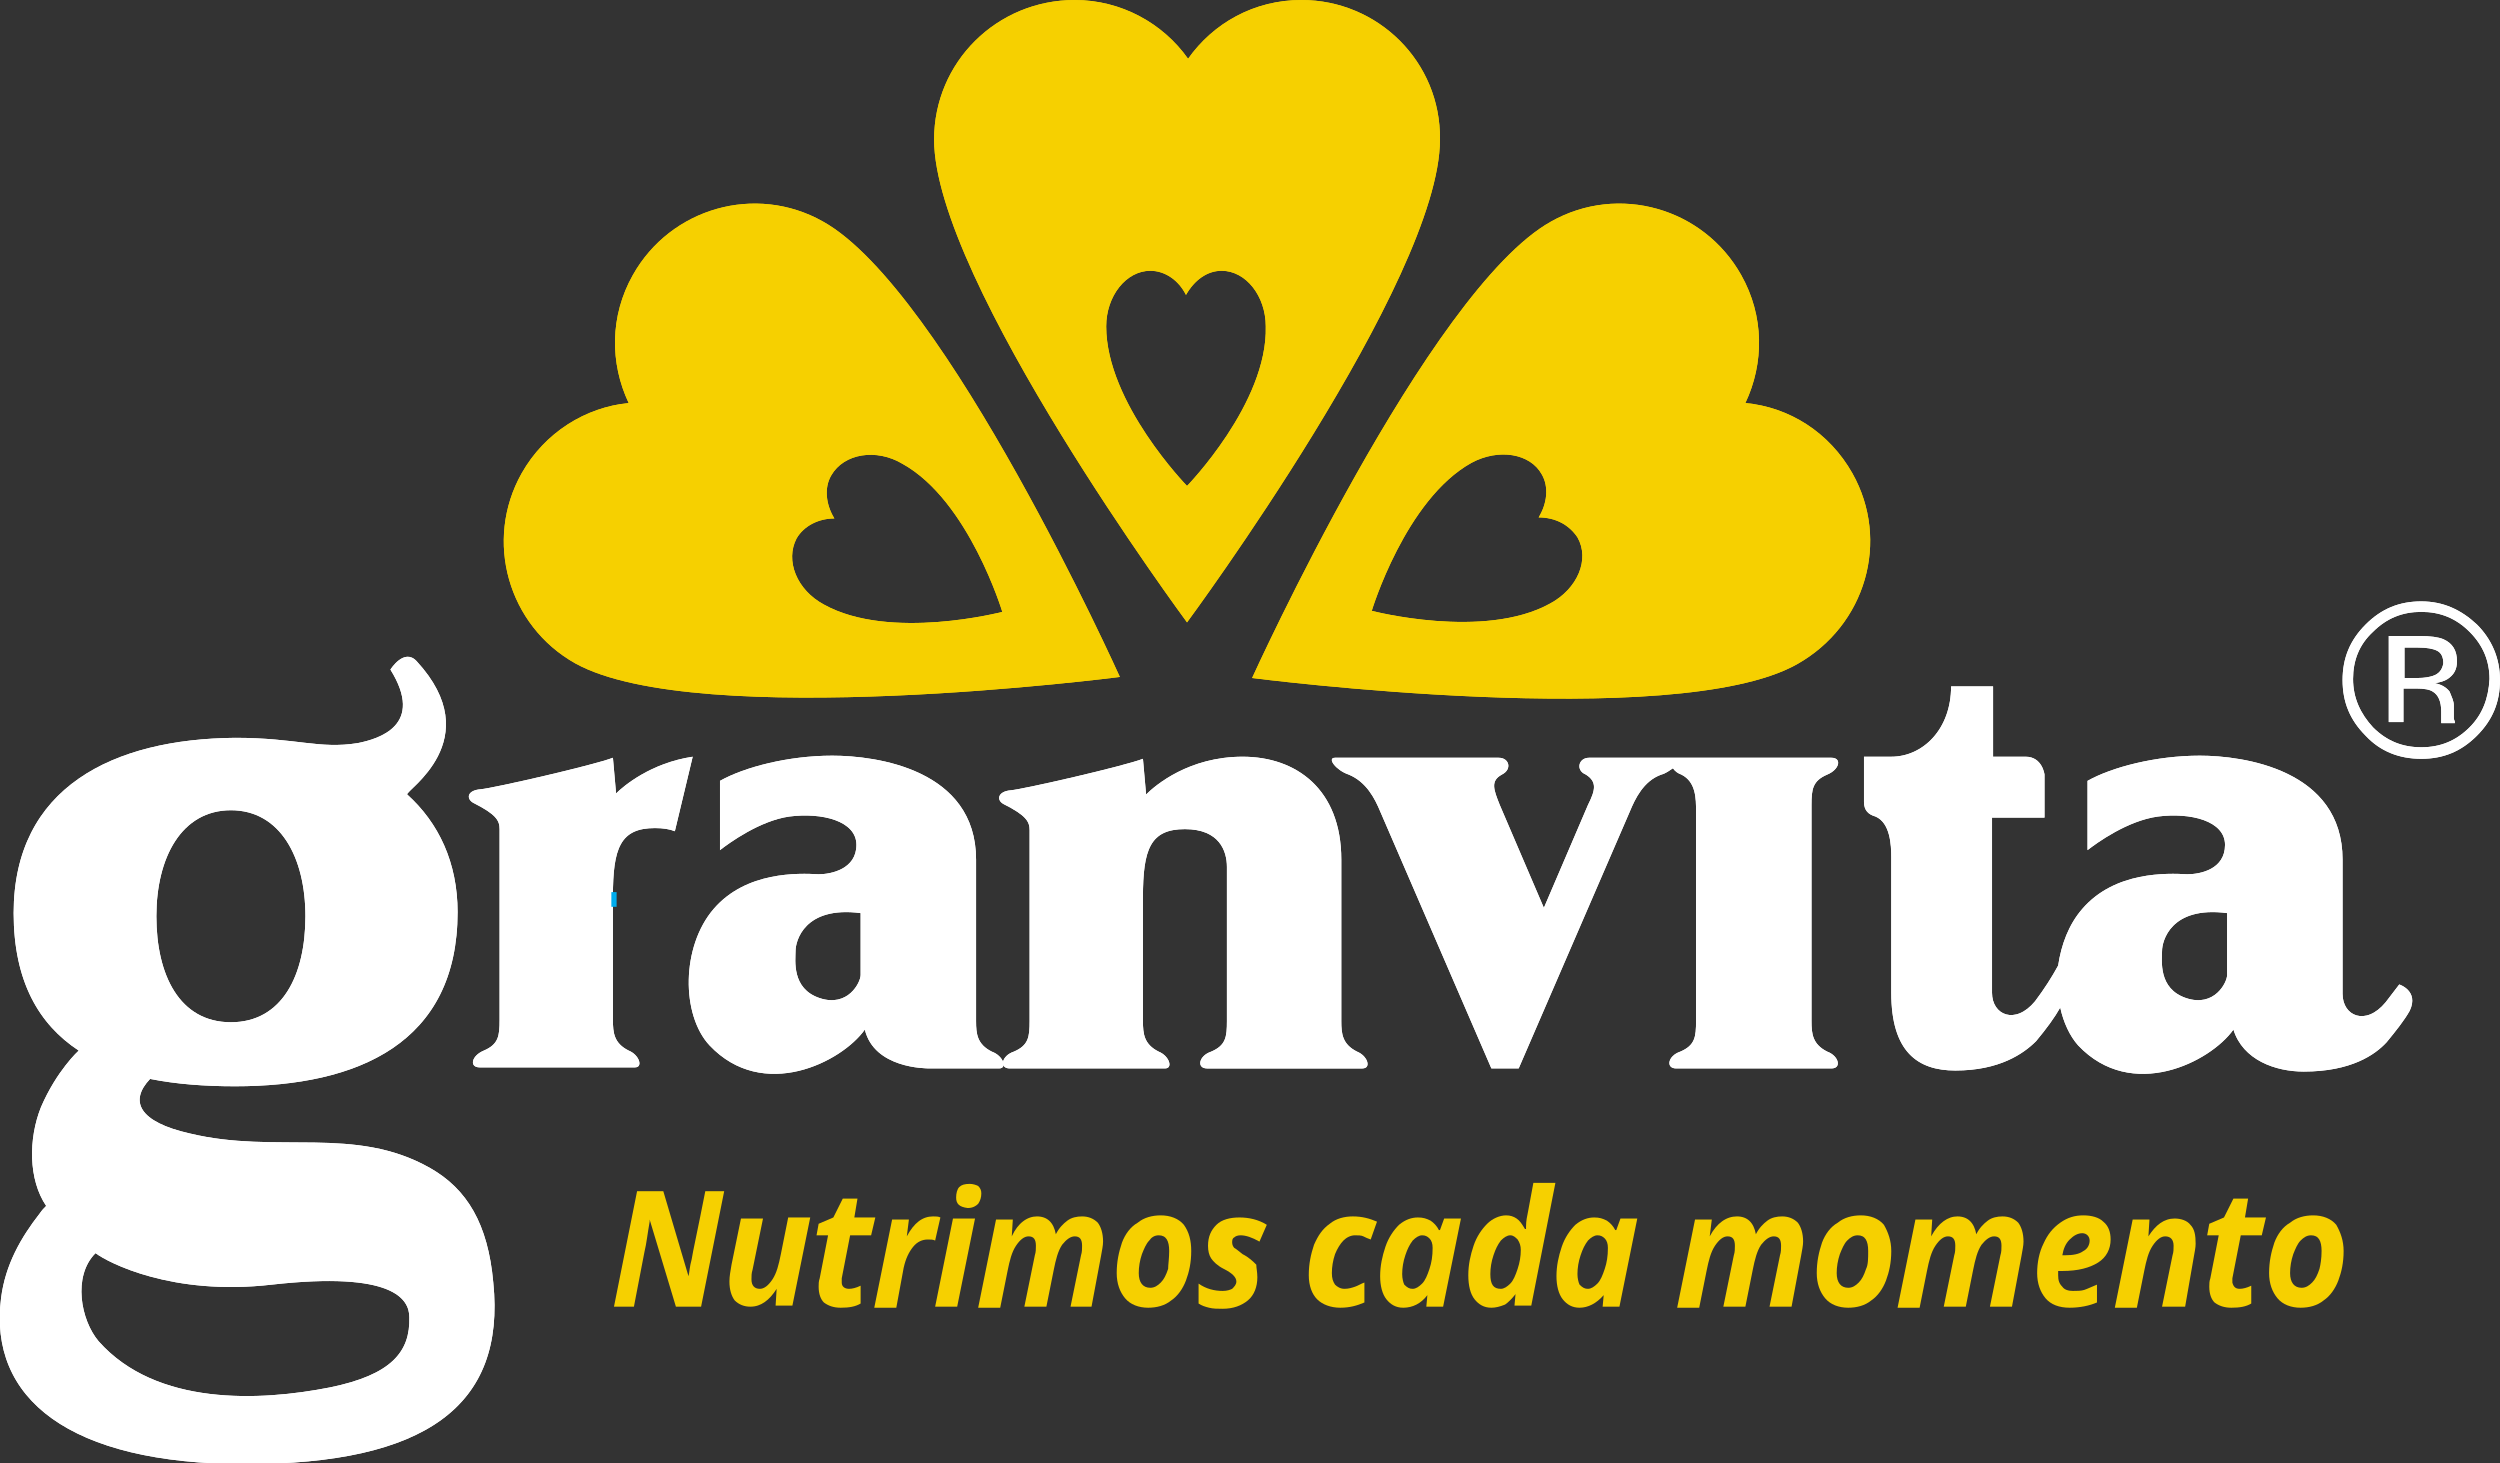 <?xml version="1.0" encoding="utf-8"?>
<!-- Generator: Adobe Illustrator 21.0.0, SVG Export Plug-In . SVG Version: 6.00 Build 0)  -->
<svg version="1.1" xmlns="http://www.w3.org/2000/svg" xmlns:xlink="http://www.w3.org/1999/xlink" x="0px" y="0px"
	 viewBox="0 0 238.2 139.4" style="enable-background:new 0 0 238.2 139.4;" xml:space="preserve">
<rect x="0" y="0" width="238.2" height="139.4" fill="#333333" stroke="none"/>
<style type="text/css">
	.st0{fill-rule:evenodd;clip-rule:evenodd;fill:#F9F2E8;}
	.st1{fill:#E9DCD3;}
	.st2{fill:#C22821;}
	.st3{fill:#FFFFFF;}
	.st4{fill:#F6D000;}
	.st5{fill:none;stroke:#00ADEE;stroke-width:0.5;stroke-miterlimit:10;}
	.st6{fill:#E2231A;}
	.st7{fill:#FF0000;}
	.st8{opacity:0.12;fill-rule:evenodd;clip-rule:evenodd;fill:#FF0000;}
	.st9{fill:#EC1C24;}
	.st10{clip-path:url(#SVGID_2_);fill:#FFFFFF;}
	.st11{opacity:0.12;fill-rule:evenodd;clip-rule:evenodd;fill:#FFFFFF;}
	.st12{clip-path:url(#SVGID_4_);fill:#F6D000;}
	.st13{fill:#00ADEE;stroke:#FFFFFF;stroke-width:5.104;stroke-miterlimit:10;}
	.st14{fill:#BA9477;}
	.st15{fill-rule:evenodd;clip-rule:evenodd;fill:#808080;}
	.st16{fill:#B39A89;}
	.st17{fill:#B18D71;}
	.st18{fill:#5D5D5D;}
	.st19{fill:#FFFFFF;stroke:#000000;stroke-miterlimit:10;}
	.st20{fill:none;stroke:#5D5D5D;stroke-miterlimit:10;}
	.st21{fill-rule:evenodd;clip-rule:evenodd;fill:#5D5D5D;}
	.st22{clip-path:url(#SVGID_20_);fill:#FFFFFF;}
	.st23{fill:#F9F2E8;}
	.st24{display:none;}
	.st25{display:none;opacity:0.1;}
	.st26{display:inline;}
</style>
<g id="Contenido">
	<g>
		<path class="st3" d="M235.3,69.3c-1.3,1.3-2.8,1.9-4.6,1.9c-1.8,0-3.3-0.6-4.6-1.9c-1.2-1.3-1.9-2.8-1.9-4.6
			c0-1.8,0.6-3.3,1.9-4.5c1.3-1.3,2.8-1.9,4.6-1.9c1.8,0,3.3,0.6,4.6,1.9c1.3,1.3,1.9,2.8,1.9,4.5C237.1,66.6,236.5,68.1,235.3,69.3
			 M236,59.5c-1.5-1.4-3.2-2.2-5.3-2.2c-2.1,0-3.8,0.7-5.3,2.2c-1.5,1.5-2.2,3.2-2.2,5.3c0,2.1,0.7,3.8,2.2,5.3
			c1.4,1.5,3.2,2.2,5.3,2.2c2.1,0,3.8-0.7,5.3-2.2c1.5-1.5,2.2-3.2,2.2-5.3C238.2,62.7,237.4,60.9,236,59.5"/>
		<path class="st3" d="M231.8,64.4c-0.3,0.1-0.8,0.2-1.4,0.2h-1.3v-2.9h1.3c0.8,0,1.4,0.1,1.8,0.3c0.4,0.2,0.6,0.6,0.6,1.2
			C232.7,63.8,232.4,64.2,231.8,64.4 M234.1,63c0-1-0.4-1.7-1.3-2.1c-0.5-0.2-1.2-0.3-2.3-0.3h-2.9v8.2h1.4v-3.2h1.2
			c0.8,0,1.3,0.1,1.6,0.3c0.5,0.3,0.8,0.9,0.8,1.9v0.6l0,0.3c0,0,0,0.1,0,0.1c0,0,0,0.1,0,0.1h1.3l0-0.1c0-0.1-0.1-0.2-0.1-0.4
			c0-0.2,0-0.4,0-0.6v-0.6c0-0.4-0.2-0.8-0.4-1.3c-0.3-0.4-0.8-0.7-1.4-0.8c0.5-0.1,0.9-0.2,1.2-0.4C233.8,64.3,234.1,63.8,234.1,63
			"/>
		<g>
			<path class="st4" d="M113.1,46.3c0,0-7.7-7.9-7.7-15.2c0-2.9,1.9-5.3,4.2-5.3c1.4,0,2.7,0.9,3.4,2.3c0.8-1.4,2-2.3,3.4-2.3
				c2.3,0,4.2,2.4,4.2,5.3C120.8,38.4,113.1,46.3,113.1,46.3 M124,0c-4.5,0-8.4,2.2-10.8,5.6c-2.4-3.4-6.4-5.6-10.8-5.6
				C95,0,89,5.9,89,13.3c0,13.4,24.1,46,24.1,46s24.1-32.6,24.1-46C137.3,5.9,131.3,0,124,0"/>
			<path class="st4" d="M86,44.2c6.3,3.5,9.5,14.1,9.5,14.1s-10.7,2.8-17-0.7c-2.6-1.4-3.7-4.2-2.6-6.3c0.7-1.2,2.1-1.9,3.6-1.9
				c-0.8-1.3-1-2.9-0.3-4.1C80.4,43.2,83.5,42.7,86,44.2 M78.4,21.1c-6.4-3.6-14.5-1.3-18.1,5.1c-2.2,3.9-2.2,8.4-0.4,12.2
				c-4.1,0.4-8,2.8-10.2,6.7c-3.6,6.4-1.3,14.5,5.1,18.1c11.7,6.5,51.9,1.3,51.9,1.3S90.1,27.6,78.4,21.1"/>
			<path class="st4" d="M147.7,57.5c-6.3,3.5-17,0.7-17,0.7s3.2-10.6,9.5-14.1c2.6-1.4,5.6-0.9,6.7,1.1c0.7,1.2,0.5,2.8-0.3,4.1
				c1.6,0,2.9,0.7,3.7,1.9C151.5,53.3,150.3,56.1,147.7,57.5 M176.5,45.1c-2.2-3.9-6-6.3-10.2-6.7c1.8-3.8,1.8-8.3-0.4-12.2
				c-3.6-6.4-11.7-8.7-18.1-5.1c-11.7,6.5-28.5,43.5-28.5,43.5s40.3,5.2,51.9-1.3C177.8,59.6,180.1,51.5,176.5,45.1"/>
			<path class="st4" d="M113.1,46.3c0,0-7.7-7.9-7.7-15.2c0-2.9,1.9-5.3,4.2-5.3c1.4,0,2.7,0.9,3.4,2.3c0.8-1.4,2-2.3,3.4-2.3
				c2.3,0,4.2,2.4,4.2,5.3C120.8,38.4,113.1,46.3,113.1,46.3 M124,0c-4.5,0-8.4,2.2-10.8,5.6c-2.4-3.4-6.4-5.6-10.8-5.6
				C95,0,89,5.9,89,13.3c0,13.4,24.1,46,24.1,46s24.1-32.6,24.1-46C137.3,5.9,131.3,0,124,0"/>
			<path class="st4" d="M86,44.2c6.3,3.5,9.5,14.1,9.5,14.1s-10.7,2.8-17-0.7c-2.6-1.4-3.7-4.2-2.6-6.3c0.7-1.2,2.1-1.9,3.6-1.9
				c-0.8-1.3-1-2.9-0.3-4.1C80.4,43.2,83.5,42.7,86,44.2 M78.4,21.1c-6.4-3.6-14.5-1.3-18.1,5.1c-2.2,3.9-2.2,8.4-0.4,12.2
				c-4.1,0.4-8,2.8-10.2,6.7c-3.6,6.4-1.3,14.5,5.1,18.1c11.7,6.5,51.9,1.3,51.9,1.3S90.1,27.6,78.4,21.1"/>
			<path class="st4" d="M147.7,57.5c-6.3,3.5-17,0.7-17,0.7s3.2-10.6,9.5-14.1c2.6-1.4,5.6-0.9,6.7,1.1c0.7,1.2,0.5,2.8-0.3,4.1
				c1.6,0,2.9,0.7,3.7,1.9C151.5,53.3,150.3,56.1,147.7,57.5 M176.5,45.1c-2.2-3.9-6-6.3-10.2-6.7c1.8-3.8,1.8-8.3-0.4-12.2
				c-3.6-6.4-11.7-8.7-18.1-5.1c-11.7,6.5-28.5,43.5-28.5,43.5s40.3,5.2,51.9-1.3C177.8,59.6,180.1,51.5,176.5,45.1"/>
		</g>
		<g>
			<path class="st4" d="M66.8,124.5h-2.4l-2.5-8.3h0l0,0.2c-0.2,1.1-0.3,2.1-0.5,2.9l-1,5.2h-1.9l2.2-11h2.5l2.4,8.1h0
				c0.1-0.4,0.1-0.9,0.3-1.6c0.1-0.7,0.6-2.9,1.3-6.5H69L66.8,124.5z"/>
			<path class="st4" d="M70.6,116.1h2.1l-1,4.9c-0.1,0.3-0.1,0.6-0.1,0.9c0,0.6,0.3,0.9,0.8,0.9c0.4,0,0.8-0.3,1.2-0.9
				c0.4-0.6,0.6-1.4,0.8-2.4l0.7-3.5h2.1l-1.7,8.4h-1.6l0.1-1.6h0c-0.7,1.1-1.5,1.7-2.5,1.7c-0.6,0-1.1-0.2-1.5-0.6
				c-0.3-0.4-0.5-1-0.5-1.8c0-0.5,0.1-1,0.2-1.6L70.6,116.1z"/>
			<path class="st4" d="M80.9,122.8c0.3,0,0.7-0.1,1.1-0.3v1.7c-0.5,0.3-1.1,0.4-1.9,0.4c-0.7,0-1.2-0.2-1.6-0.5
				c-0.3-0.3-0.5-0.8-0.5-1.5c0-0.3,0-0.5,0.1-0.8l0.8-4.1h-1.1l0.2-1.1l1.4-0.6l0.9-1.8h1.4l-0.3,1.8h2l-0.4,1.7h-2l-0.8,4.1
				c0,0.2,0,0.3,0,0.4C80.2,122.6,80.5,122.8,80.9,122.8"/>
			<path class="st4" d="M88.9,115.9c0.3,0,0.5,0,0.7,0.1l-0.5,2.2c-0.2-0.1-0.4-0.1-0.7-0.1c-0.5,0-1,0.2-1.4,0.7
				c-0.4,0.5-0.7,1.1-0.9,2l-0.7,3.8h-2.1l1.7-8.4h1.6l-0.2,1.6h0C87.1,116.5,87.9,115.9,88.9,115.9"/>
			<path class="st4" d="M91.1,114.1c0-0.4,0.1-0.8,0.3-1c0.2-0.2,0.5-0.3,1-0.3c0.3,0,0.6,0.1,0.8,0.2c0.2,0.2,0.3,0.4,0.3,0.7
				c0,0.4-0.1,0.7-0.3,1c-0.2,0.2-0.5,0.4-1,0.4C91.4,115,91.1,114.7,91.1,114.1 M91.2,124.5h-2.1l1.7-8.4h2.1L91.2,124.5z"/>
			<path class="st4" d="M98.8,115.9c1,0,1.6,0.6,1.8,1.7h0c0.3-0.6,0.7-1,1.1-1.3c0.4-0.3,0.9-0.4,1.4-0.4c0.6,0,1.1,0.2,1.5,0.6
				c0.3,0.4,0.5,1,0.5,1.8c0,0.4-0.1,0.8-0.2,1.4l-0.9,4.8H102l1-4.9c0.1-0.3,0.1-0.6,0.1-0.9c0-0.6-0.2-0.9-0.7-0.9
				c-0.4,0-0.8,0.3-1.2,0.8c-0.4,0.6-0.6,1.4-0.8,2.4l-0.7,3.5h-2.1l1-4.9c0.1-0.3,0.1-0.6,0.1-0.9c0-0.6-0.2-0.9-0.7-0.9
				c-0.4,0-0.8,0.3-1.2,0.9c-0.4,0.6-0.6,1.4-0.8,2.4l-0.7,3.5h-2.1l1.7-8.4h1.6l-0.1,1.6h0C97,116.5,97.9,115.9,98.8,115.9"/>
			<path class="st4" d="M111.4,119.2c0-1-0.3-1.5-1-1.5c-0.4,0-0.7,0.2-0.9,0.5c-0.3,0.3-0.5,0.8-0.7,1.3c-0.2,0.6-0.3,1.2-0.3,1.8
				c0,0.9,0.4,1.4,1.1,1.4c0.4,0,0.7-0.2,1-0.5c0.3-0.3,0.5-0.7,0.7-1.3C111.3,120.5,111.4,119.9,111.4,119.2 M113.5,119.2
				c0,1.1-0.2,2-0.5,2.8c-0.3,0.8-0.8,1.5-1.4,1.9c-0.6,0.5-1.4,0.7-2.2,0.7c-0.9,0-1.7-0.3-2.2-0.9c-0.5-0.6-0.8-1.4-0.8-2.4
				c0-1.1,0.2-2,0.5-2.9c0.3-0.8,0.8-1.5,1.5-1.9c0.6-0.5,1.4-0.7,2.2-0.7c0.9,0,1.7,0.3,2.2,0.9
				C113.3,117.4,113.5,118.2,113.5,119.2"/>
			<path class="st4" d="M119.8,121.7c0,0.9-0.3,1.7-0.9,2.2c-0.6,0.5-1.4,0.8-2.4,0.8c-0.5,0-0.9,0-1.3-0.1c-0.4-0.1-0.7-0.2-1-0.4
				v-1.9c0.7,0.5,1.5,0.7,2.3,0.7c0.4,0,0.7-0.1,0.9-0.2c0.2-0.2,0.4-0.4,0.4-0.7c0-0.2-0.1-0.4-0.3-0.6c-0.2-0.2-0.5-0.4-0.9-0.6
				c-0.6-0.3-1-0.7-1.2-1c-0.2-0.3-0.3-0.7-0.3-1.2c0-0.9,0.3-1.5,0.8-2c0.5-0.5,1.3-0.7,2.2-0.7c0.9,0,1.8,0.2,2.6,0.7l-0.7,1.6
				c-0.7-0.4-1.3-0.6-1.8-0.6c-0.3,0-0.5,0.1-0.6,0.2c-0.2,0.1-0.2,0.3-0.2,0.5c0,0.2,0.1,0.4,0.2,0.5c0.2,0.1,0.4,0.3,0.8,0.6
				c0.6,0.3,1,0.7,1.3,1C119.7,120.8,119.8,121.2,119.8,121.7"/>
			<path class="st4" d="M127.7,124.6c-0.9,0-1.7-0.3-2.2-0.8c-0.5-0.5-0.8-1.3-0.8-2.3c0-1.1,0.2-2,0.5-2.9c0.4-0.9,0.8-1.5,1.5-2
				c0.6-0.5,1.4-0.7,2.2-0.7c0.9,0,1.6,0.2,2.3,0.5l-0.6,1.7c-0.3-0.1-0.5-0.2-0.7-0.3c-0.2-0.1-0.5-0.1-0.8-0.1
				c-0.4,0-0.8,0.2-1.1,0.5c-0.3,0.3-0.6,0.8-0.8,1.3c-0.2,0.6-0.3,1.2-0.3,1.8c0,0.5,0.1,0.8,0.3,1.1c0.2,0.2,0.5,0.4,0.9,0.4
				c0.4,0,0.7-0.1,1-0.2c0.3-0.1,0.6-0.3,0.9-0.4v1.9C129.3,124.4,128.6,124.6,127.7,124.6"/>
			<path class="st4" d="M134.6,122.8c0.3,0,0.6-0.2,0.9-0.5c0.3-0.3,0.5-0.8,0.7-1.4c0.2-0.6,0.3-1.2,0.3-2c0-0.4-0.1-0.7-0.3-0.9
				c-0.2-0.2-0.4-0.3-0.7-0.3c-0.3,0-0.6,0.2-0.9,0.5c-0.3,0.4-0.5,0.8-0.7,1.4c-0.2,0.6-0.3,1.2-0.3,1.8c0,0.4,0.1,0.8,0.2,1
				C134.1,122.7,134.3,122.8,134.6,122.8 M133.7,124.6c-0.7,0-1.2-0.3-1.6-0.8c-0.4-0.5-0.6-1.3-0.6-2.2c0-1,0.2-1.9,0.5-2.8
				c0.3-0.9,0.8-1.6,1.3-2.1c0.6-0.5,1.2-0.7,1.8-0.7c0.5,0,0.8,0.1,1.2,0.3c0.3,0.2,0.6,0.5,0.8,0.9h0.1l0.4-1.1h1.6l-1.7,8.4h-1.6
				l0.1-1.1h0C135.4,124.2,134.6,124.6,133.7,124.6"/>
			<path class="st4" d="M143,122.8c0.3,0,0.6-0.2,0.9-0.5c0.3-0.3,0.5-0.8,0.7-1.4c0.2-0.6,0.3-1.2,0.3-1.8c0-0.4-0.1-0.7-0.3-1
				c-0.2-0.2-0.4-0.4-0.7-0.4c-0.3,0-0.6,0.2-0.9,0.5c-0.3,0.4-0.5,0.8-0.7,1.4c-0.2,0.6-0.3,1.2-0.3,1.8
				C142,122.4,142.3,122.8,143,122.8 M142.1,124.6c-0.7,0-1.2-0.3-1.6-0.8c-0.4-0.5-0.6-1.3-0.6-2.3c0-1,0.2-1.9,0.5-2.8
				c0.3-0.9,0.8-1.6,1.3-2.1c0.5-0.5,1.2-0.8,1.8-0.8c0.4,0,0.7,0.1,1,0.3c0.3,0.2,0.5,0.5,0.8,1h0.1l0-0.2c0-0.6,0.1-1,0.2-1.5
				l0.5-2.7h2.1l-2.3,11.7h-1.6l0.1-1.1h0c-0.3,0.4-0.7,0.8-1,1C142.9,124.5,142.5,124.6,142.1,124.6"/>
			<path class="st4" d="M151.3,122.8c0.3,0,0.6-0.2,0.9-0.5c0.3-0.3,0.5-0.8,0.7-1.4c0.2-0.6,0.3-1.2,0.3-2c0-0.4-0.1-0.7-0.3-0.9
				c-0.2-0.2-0.4-0.3-0.7-0.3c-0.3,0-0.6,0.2-0.9,0.5c-0.3,0.4-0.5,0.8-0.7,1.4c-0.2,0.6-0.3,1.2-0.3,1.8c0,0.4,0.1,0.8,0.2,1
				C150.8,122.7,151,122.8,151.3,122.8 M150.5,124.6c-0.7,0-1.2-0.3-1.6-0.8c-0.4-0.5-0.6-1.3-0.6-2.2c0-1,0.2-1.9,0.5-2.8
				c0.3-0.9,0.8-1.6,1.3-2.1c0.6-0.5,1.2-0.7,1.8-0.7c0.5,0,0.8,0.1,1.2,0.3c0.3,0.2,0.6,0.5,0.8,0.9h0.1l0.4-1.1h1.6l-1.7,8.4h-1.6
				l0.1-1.1h0C152.1,124.2,151.3,124.6,150.5,124.6"/>
			<path class="st4" d="M165.5,115.9c1,0,1.6,0.6,1.8,1.7h0c0.3-0.6,0.7-1,1.1-1.3c0.4-0.3,0.9-0.4,1.4-0.4c0.6,0,1.1,0.2,1.5,0.6
				c0.3,0.4,0.5,1,0.5,1.8c0,0.4-0.1,0.8-0.2,1.4l-0.9,4.8h-2.1l1-4.9c0.1-0.3,0.1-0.6,0.1-0.9c0-0.6-0.2-0.9-0.7-0.9
				c-0.4,0-0.8,0.3-1.2,0.8c-0.4,0.6-0.6,1.4-0.8,2.4l-0.7,3.5h-2.1l1-4.9c0.1-0.3,0.1-0.6,0.1-0.9c0-0.6-0.2-0.9-0.7-0.9
				c-0.4,0-0.8,0.3-1.2,0.9c-0.4,0.6-0.6,1.4-0.8,2.4l-0.7,3.5h-2.1l1.7-8.4h1.6l-0.2,1.6h0C163.6,116.5,164.5,115.9,165.5,115.9"/>
			<path class="st4" d="M178,119.2c0-1-0.3-1.5-1-1.5c-0.4,0-0.7,0.2-1,0.5c-0.3,0.3-0.5,0.8-0.7,1.3c-0.2,0.6-0.3,1.2-0.3,1.8
				c0,0.9,0.4,1.4,1.1,1.4c0.4,0,0.7-0.2,1-0.5c0.3-0.3,0.5-0.7,0.7-1.3C178,120.5,178,119.9,178,119.2 M180.2,119.2
				c0,1.1-0.2,2-0.5,2.8c-0.3,0.8-0.8,1.5-1.4,1.9c-0.6,0.5-1.4,0.7-2.2,0.7c-0.9,0-1.7-0.3-2.2-0.9c-0.5-0.6-0.8-1.4-0.8-2.4
				c0-1.1,0.2-2,0.5-2.9c0.3-0.8,0.8-1.5,1.5-1.9c0.6-0.5,1.4-0.7,2.2-0.7c0.9,0,1.7,0.3,2.2,0.9
				C179.9,117.4,180.2,118.2,180.2,119.2"/>
			<path class="st4" d="M186.5,115.9c1,0,1.6,0.6,1.8,1.7h0c0.3-0.6,0.7-1,1.1-1.3c0.4-0.3,0.9-0.4,1.4-0.4c0.6,0,1.1,0.2,1.5,0.6
				c0.3,0.4,0.5,1,0.5,1.8c0,0.4-0.1,0.8-0.2,1.4l-0.9,4.8h-2.1l1-4.9c0.1-0.3,0.1-0.6,0.1-0.9c0-0.6-0.2-0.9-0.7-0.9
				c-0.4,0-0.8,0.3-1.2,0.8c-0.4,0.6-0.6,1.4-0.8,2.4l-0.7,3.5h-2.1l1-4.9c0.1-0.3,0.1-0.6,0.1-0.9c0-0.6-0.2-0.9-0.7-0.9
				c-0.4,0-0.8,0.3-1.2,0.9c-0.4,0.6-0.6,1.4-0.8,2.4l-0.7,3.5h-2.1l1.7-8.4h1.6l-0.1,1.6h0C184.7,116.5,185.6,115.9,186.5,115.9"/>
			<path class="st4" d="M198.4,117.5c-0.4,0-0.8,0.2-1.2,0.6c-0.4,0.4-0.6,0.9-0.7,1.5h0.3c0.7,0,1.3-0.1,1.7-0.4
				c0.4-0.2,0.6-0.6,0.6-1C199.1,117.8,198.8,117.5,198.4,117.5 M197.2,124.6c-1,0-1.8-0.3-2.3-0.9c-0.5-0.6-0.8-1.4-0.8-2.4
				c0-1,0.2-2,0.6-2.8c0.4-0.9,0.9-1.5,1.6-2c0.7-0.5,1.4-0.7,2.2-0.7c0.8,0,1.5,0.2,1.9,0.6c0.5,0.4,0.7,1,0.7,1.7
				c0,0.9-0.4,1.7-1.2,2.2c-0.8,0.5-1.9,0.8-3.4,0.8h-0.4l0,0.2v0.2c0,0.5,0.1,0.8,0.4,1.1c0.2,0.3,0.6,0.4,1,0.4
				c0.4,0,0.8,0,1.1-0.1c0.3-0.1,0.7-0.3,1.2-0.5v1.7C199.1,124.4,198.2,124.6,197.2,124.6"/>
			<path class="st4" d="M208.2,124.5H206l1-4.9c0.1-0.3,0.1-0.6,0.1-0.9c0-0.6-0.3-0.9-0.8-0.9c-0.4,0-0.8,0.3-1.2,0.9
				c-0.4,0.6-0.6,1.4-0.8,2.4l-0.7,3.5h-2.1l1.7-8.4h1.6l-0.1,1.6h0c0.7-1.1,1.5-1.7,2.5-1.7c0.6,0,1.2,0.2,1.5,0.6
				c0.4,0.4,0.5,1,0.5,1.8c0,0.4-0.1,0.8-0.2,1.4L208.2,124.5z"/>
			<path class="st4" d="M213.4,122.8c0.3,0,0.7-0.1,1.1-0.3v1.7c-0.5,0.3-1.1,0.4-1.9,0.4c-0.7,0-1.2-0.2-1.6-0.5
				c-0.3-0.3-0.5-0.8-0.5-1.5c0-0.3,0-0.5,0.1-0.8l0.8-4.1h-1.1l0.2-1.1l1.4-0.6l0.9-1.8h1.4l-0.3,1.8h2l-0.4,1.7h-2l-0.8,4.1
				c0,0.2,0,0.3,0,0.4C212.8,122.6,213,122.8,213.4,122.8"/>
			<path class="st4" d="M221.2,119.2c0-1-0.3-1.5-1-1.5c-0.4,0-0.7,0.2-1,0.5c-0.3,0.3-0.5,0.8-0.7,1.3c-0.2,0.6-0.3,1.2-0.3,1.8
				c0,0.9,0.4,1.4,1.1,1.4c0.4,0,0.7-0.2,1-0.5c0.3-0.3,0.5-0.7,0.7-1.3C221.1,120.5,221.2,119.9,221.2,119.2 M223.3,119.2
				c0,1.1-0.2,2-0.5,2.8c-0.3,0.8-0.8,1.5-1.4,1.9c-0.6,0.5-1.4,0.7-2.2,0.7c-0.9,0-1.7-0.3-2.2-0.9c-0.5-0.6-0.8-1.4-0.8-2.4
				c0-1.1,0.2-2,0.5-2.9c0.3-0.8,0.8-1.5,1.5-1.9c0.6-0.5,1.4-0.7,2.2-0.7c0.9,0,1.7,0.3,2.2,0.9C223,117.4,223.3,118.2,223.3,119.2
				"/>
		</g>
		<g>
			<path class="st3" d="M31.4,132.2c-6.6,1.3-16.5,1.8-22-4.4c-1.7-2-2.5-6.2-0.3-8.4c1.2,0.9,7.3,4.1,16.8,3
				c11.6-1.3,13.1,1.4,13.1,3.1C39.1,128.8,37.3,131,31.4,132.2 M22,77.2c4.7,0,7.1,4.5,7.1,10.1c0,5.6-2.2,10.1-7.1,10.1
				c-4.9,0-7.1-4.5-7.1-10.1C14.9,81.7,17.3,77.2,22,77.2 M41,111.3c-7.2-4.1-14.6-1.3-22.9-3.3c-4.9-1.1-5.8-3.1-3.8-5.2
				c2.5,0.5,5.2,0.7,8.1,0.7c11.7,0,21.2-4.1,21.2-16.6c0-4.7-1.8-8.5-4.8-11.2c-0.3-0.3,7.8-5.2,0.9-12.7c-1.2-1.3-2.5,0.8-2.5,0.8
				c3.3,5.3-1.1,6.6-3.1,7c-3.7,0.6-5.8-0.5-11.7-0.5C10.8,70.4,1.3,75,1.3,87c0,6.5,2.4,10.6,6.2,13.1c0,0-2.1,1.9-3.6,5.4
				c-1.2,3-1.2,6.9,0.5,9.4c-0.2,0.2-0.4,0.4-0.6,0.7c-1.8,2.3-3.3,4.9-3.7,8.1c-1.2,9.5,6.4,15.8,23.3,15.8
				c17.1,0,24.8-5.5,23.6-17.3C46.5,116.6,44.5,113.3,41,111.3"/>
			<path class="st3" d="M129.3,100.2c-1.4-0.7-1.5-1.7-1.5-2.9c0,0,0-14.2,0-15.4c0-6.7-4.3-9.8-9.4-9.8c-5.1,0-8.3,2.7-9.2,3.6
				l-0.3-3.4c-1.8,0.7-11.4,2.9-12.6,3c-1.2,0.1-1.4,0.9-0.7,1.3c2.2,1.1,2.5,1.7,2.5,2.5v18.2c0,1.5-0.1,2.3-1.5,2.9
				c-1.2,0.4-1.4,1.6-0.4,1.6c1.9,0,13.7,0,14.6,0c0.1,0,0.1,0,0.2,0c0.8,0,0.4-1.2-0.6-1.6c-1.4-0.7-1.5-1.7-1.5-2.9
				c0,0,0-9,0-11.8c0-4.6,0.7-6.5,4-6.5c3.3,0,4,2.1,4,3.6v14.7c0,1.5-0.1,2.3-1.5,2.9c-1.2,0.4-1.4,1.6-0.4,1.6
				c1.9,0,13.7,0,14.6,0c0.1,0,0.1,0,0.2,0C130.7,101.8,130.3,100.6,129.3,100.2"/>
			<path class="st3" d="M82,92.9c0,0.7-1.2,3.1-3.9,2.2c-2.7-0.9-2.3-3.6-2.3-4.5c0-0.9,0.8-4.3,6.2-3.6V92.9z M94.5,100.2
				c-1.4-0.7-1.5-1.7-1.5-2.9l0-4.6c0,0,0-2.2,0-10.8c0-8.6-9.5-9.9-13.7-9.9c-4.2,0-8.4,1.1-10.7,2.4v6.6c0.9-0.7,3.8-2.8,6.6-3.2
				c3.1-0.4,6.4,0.4,6.4,2.7c0,2.3-2.4,2.8-3.6,2.8c-1.9-0.1-6.9-0.3-10,3.3c-3.1,3.6-3.1,10.1-0.4,13c5.1,5.4,12.6,1.6,14.8-1.5
				c0.9,3.7,5.8,3.7,6.2,3.7H89h0.1h6.1C96,101.8,95.6,100.6,94.5,100.2"/>
			<path class="st3" d="M174.1,100.2c-1.4-0.7-1.5-1.7-1.5-2.9l0-20.6c0-1.5,0.1-2.3,1.5-2.9c1.2-0.5,1.4-1.6,0.4-1.6
				c-1.9,0-13.7,0-14.6,0h-0.2h-0.1h-0.2c-1,0-6.1,0-8,0c-1,0-1.3,1.2-0.3,1.6c1.1,0.7,0.9,1.5,0.2,2.9l-4.2,9.8l-4.2-9.8
				c-0.6-1.5-0.9-2.3,0.2-2.9c1-0.5,0.7-1.6-0.3-1.6c-1.9,0-14.4,0-15.4,0c-0.1,0-0.2,0-0.2,0c-0.8,0,0.1,1.2,1.3,1.6
				c1.7,0.7,2.5,2.3,3,3.5l10.6,24.5h1.3h1.3l10.6-24.5c0.5-1.2,1.3-2.9,3-3.5c0.4-0.1,0.8-0.4,1.1-0.6c0.2,0.3,0.5,0.5,0.8,0.6
				c1.4,0.7,1.4,2.3,1.4,3.5v20c0,1.5-0.1,2.3-1.5,2.9c-1.2,0.4-1.4,1.6-0.4,1.6c1.9,0,13.7,0,14.6,0c0.1,0,0.2,0,0.2,0
				C175.5,101.8,175.2,100.6,174.1,100.2"/>
			<path class="st3" d="M58.7,75.6l-0.3-3.4c-1.8,0.7-11.4,2.9-12.6,3c-1.3,0.1-1.4,0.9-0.7,1.3c2.2,1.1,2.5,1.7,2.5,2.5v18.2
				c0,1.5-0.1,2.3-1.5,2.9c-1.2,0.5-1.4,1.6-0.4,1.6c1.9,0,13.7,0,14.6,0c0.1,0,0.2,0,0.2,0c0.8,0,0.4-1.2-0.6-1.6
				c-1.4-0.7-1.5-1.7-1.5-2.9c0,0,0-9,0-11.8c0-4.6,0.7-6.5,4-6.5c0.8,0,1.4,0.1,1.9,0.3l1.7-7.1C62,72.7,59.4,74.9,58.7,75.6"/>
			<path class="st3" d="M212.2,92.9c0,0.7-1.2,3.1-3.9,2.2c-2.7-0.9-2.3-3.6-2.3-4.5c0-0.9,0.8-4.3,6.2-3.6V92.9z M228.6,93.8
				l-1.3,1.7c-1.9,2.3-4.1,1.3-4.1-0.8V81.9c0-8.6-9.5-9.9-13.6-9.9c-4.2,0-8.4,1.1-10.7,2.4v6.6c0.9-0.7,3.8-2.8,6.7-3.2
				c3.1-0.4,6.4,0.4,6.4,2.7c0,2.3-2.3,2.8-3.6,2.8c-1.9-0.1-6.9-0.3-10,3.3c-1.3,1.5-2,3.4-2.3,5.4c-0.6,1.1-1.3,2.2-2.2,3.4
				c-1.9,2.3-4.1,1.3-4.1-0.8V77.9h5v-4.1c0,0-0.2-1.7-1.8-1.7h-3.1v-6.7h-4c0,4.1-2.7,6.7-5.7,6.7h-2.6v4.3c0,0.8,0.4,1.2,1.1,1.4
				c1.4,0.6,1.5,2.7,1.5,3.9v12.9c0,5.6,2.5,7.4,6.1,7.4c4.2,0,6.5-1.6,7.7-2.8c1-1.2,1.8-2.3,2.3-3.2c0.3,1.4,0.9,2.7,1.7,3.6
				c5.1,5.4,12.6,1.6,14.8-1.5c0.9,2.9,4,4,6.7,4c4.5,0,6.8-1.6,7.9-2.8c0.9-1.1,1.7-2.1,2.2-3C230.5,94.4,228.6,93.8,228.6,93.8"/>
			<path class="st3" d="M235.3,69.3c-1.3,1.3-2.8,1.9-4.6,1.9c-1.8,0-3.3-0.6-4.6-1.9c-1.2-1.3-1.9-2.8-1.9-4.6
				c0-1.8,0.6-3.3,1.9-4.5c1.3-1.3,2.8-1.9,4.6-1.9c1.8,0,3.3,0.6,4.6,1.9c1.3,1.3,1.9,2.8,1.9,4.5
				C237.1,66.6,236.5,68.1,235.3,69.3 M236,59.5c-1.5-1.4-3.2-2.2-5.3-2.2c-2.1,0-3.8,0.7-5.3,2.2c-1.5,1.5-2.2,3.2-2.2,5.3
				c0,2.1,0.7,3.8,2.2,5.3c1.4,1.5,3.2,2.2,5.3,2.2c2.1,0,3.8-0.7,5.3-2.2c1.5-1.5,2.2-3.2,2.2-5.3C238.2,62.7,237.4,60.9,236,59.5"
				/>
			<path class="st3" d="M231.8,64.4c-0.3,0.1-0.8,0.2-1.4,0.2h-1.3v-2.9h1.3c0.8,0,1.4,0.1,1.8,0.3c0.4,0.2,0.6,0.6,0.6,1.2
				C232.7,63.8,232.4,64.2,231.8,64.4 M234.1,63c0-1-0.4-1.7-1.3-2.1c-0.5-0.2-1.2-0.3-2.3-0.3h-2.9v8.2h1.4v-3.2h1.2
				c0.8,0,1.3,0.1,1.6,0.3c0.5,0.3,0.8,0.9,0.8,1.9v0.6l0,0.3c0,0,0,0.1,0,0.1c0,0,0,0.1,0,0.1h1.3l0-0.1c0-0.1-0.1-0.2-0.1-0.4
				c0-0.2,0-0.4,0-0.6v-0.6c0-0.4-0.2-0.8-0.4-1.3c-0.3-0.4-0.8-0.7-1.4-0.8c0.5-0.1,0.9-0.2,1.2-0.4
				C233.8,64.3,234.1,63.8,234.1,63"/>
			<path class="st3" d="M31.4,132.2c-6.6,1.3-16.5,1.8-22-4.4c-1.7-2-2.5-6.2-0.3-8.4c1.2,0.9,7.3,4.1,16.8,3
				c11.6-1.3,13.1,1.4,13.1,3.1C39.1,128.8,37.3,131,31.4,132.2 M22,77.2c4.7,0,7.1,4.5,7.1,10.1c0,5.6-2.2,10.1-7.1,10.1
				c-4.9,0-7.1-4.5-7.1-10.1C14.9,81.7,17.3,77.2,22,77.2 M41,111.3c-7.2-4.1-14.6-1.3-22.9-3.3c-4.9-1.1-5.8-3.1-3.8-5.2
				c2.5,0.5,5.2,0.7,8.1,0.7c11.7,0,21.2-4.1,21.2-16.6c0-4.7-1.8-8.5-4.8-11.2c-0.3-0.3,7.8-5.2,0.9-12.7c-1.2-1.3-2.5,0.8-2.5,0.8
				c3.3,5.3-1.1,6.6-3.1,7c-3.7,0.6-5.8-0.5-11.7-0.5C10.8,70.4,1.3,75,1.3,87c0,6.5,2.4,10.6,6.2,13.1c0,0-2.1,1.9-3.6,5.4
				c-1.2,3-1.2,6.9,0.5,9.4c-0.2,0.2-0.4,0.4-0.6,0.7c-1.8,2.3-3.3,4.9-3.7,8.1c-1.2,9.5,6.4,15.8,23.3,15.8
				c17.1,0,24.8-5.5,23.6-17.3C46.5,116.6,44.5,113.3,41,111.3"/>
			<path class="st3" d="M129.3,100.2c-1.4-0.7-1.5-1.7-1.5-2.9c0,0,0-14.2,0-15.4c0-6.7-4.3-9.8-9.4-9.8c-5.1,0-8.3,2.7-9.2,3.6
				l-0.3-3.4c-1.8,0.7-11.4,2.9-12.6,3c-1.2,0.1-1.4,0.9-0.7,1.3c2.2,1.1,2.5,1.7,2.5,2.5v18.2c0,1.5-0.1,2.3-1.5,2.9
				c-1.2,0.4-1.4,1.6-0.4,1.6c1.9,0,13.7,0,14.6,0c0.1,0,0.1,0,0.2,0c0.8,0,0.4-1.2-0.6-1.6c-1.4-0.7-1.5-1.7-1.5-2.9
				c0,0,0-9,0-11.8c0-4.6,0.7-6.5,4-6.5c3.3,0,4,2.1,4,3.6v14.7c0,1.5-0.1,2.3-1.5,2.9c-1.2,0.4-1.4,1.6-0.4,1.6
				c1.9,0,13.7,0,14.6,0c0.1,0,0.1,0,0.2,0C130.7,101.8,130.3,100.6,129.3,100.2"/>
			<path class="st3" d="M82,92.9c0,0.7-1.2,3.1-3.9,2.2c-2.7-0.9-2.3-3.6-2.3-4.5c0-0.9,0.8-4.3,6.2-3.6V92.9z M94.5,100.2
				c-1.4-0.7-1.5-1.7-1.5-2.9l0-4.6c0,0,0-2.2,0-10.8c0-8.6-9.5-9.9-13.7-9.9c-4.2,0-8.4,1.1-10.7,2.4v6.6c0.9-0.7,3.8-2.8,6.6-3.2
				c3.1-0.4,6.4,0.4,6.4,2.7c0,2.3-2.4,2.8-3.6,2.8c-1.9-0.1-6.9-0.3-10,3.3c-3.1,3.6-3.1,10.1-0.4,13c5.1,5.4,12.6,1.6,14.8-1.5
				c0.9,3.7,5.8,3.7,6.2,3.7H89h0.1h6.1C96,101.8,95.6,100.6,94.5,100.2"/>
			<path class="st3" d="M174.1,100.2c-1.4-0.7-1.5-1.7-1.5-2.9l0-20.6c0-1.5,0.1-2.3,1.5-2.9c1.2-0.5,1.4-1.6,0.4-1.6
				c-1.9,0-13.7,0-14.6,0h-0.2h-0.1h-0.2c-1,0-6.1,0-8,0c-1,0-1.3,1.2-0.3,1.6c1.1,0.7,0.9,1.5,0.2,2.9l-4.2,9.8l-4.2-9.8
				c-0.6-1.5-0.9-2.3,0.2-2.9c1-0.5,0.7-1.6-0.3-1.6c-1.9,0-14.4,0-15.4,0c-0.1,0-0.2,0-0.2,0c-0.8,0,0.1,1.2,1.3,1.6
				c1.7,0.7,2.5,2.3,3,3.5l10.6,24.5h1.3h1.3l10.6-24.5c0.5-1.2,1.3-2.9,3-3.5c0.4-0.1,0.8-0.4,1.1-0.6c0.2,0.3,0.5,0.5,0.8,0.6
				c1.4,0.7,1.4,2.3,1.4,3.5v20c0,1.5-0.1,2.3-1.5,2.9c-1.2,0.4-1.4,1.6-0.4,1.6c1.9,0,13.7,0,14.6,0c0.1,0,0.2,0,0.2,0
				C175.5,101.8,175.2,100.6,174.1,100.2"/>
			<path class="st3" d="M58.7,75.6l-0.3-3.4c-1.8,0.7-11.4,2.9-12.6,3c-1.3,0.1-1.4,0.9-0.7,1.3c2.2,1.1,2.5,1.7,2.5,2.5v18.2
				c0,1.5-0.1,2.3-1.5,2.9c-1.2,0.5-1.4,1.6-0.4,1.6c1.9,0,13.7,0,14.6,0c0.1,0,0.2,0,0.2,0c0.8,0,0.4-1.2-0.6-1.6
				c-1.4-0.7-1.5-1.7-1.5-2.9c0,0,0-9,0-11.8c0-4.6,0.7-6.5,4-6.5c0.8,0,1.4,0.1,1.9,0.3l1.7-7.1C62,72.7,59.4,74.9,58.7,75.6"/>
			<path class="st3" d="M212.2,92.9c0,0.7-1.2,3.1-3.9,2.2c-2.7-0.9-2.3-3.6-2.3-4.5c0-0.9,0.8-4.3,6.2-3.6V92.9z M228.6,93.8
				l-1.3,1.7c-1.9,2.3-4.1,1.3-4.1-0.8V81.9c0-8.6-9.5-9.9-13.6-9.9c-4.2,0-8.4,1.1-10.7,2.4v6.6c0.9-0.7,3.8-2.8,6.7-3.2
				c3.1-0.4,6.4,0.4,6.4,2.7c0,2.3-2.3,2.8-3.6,2.8c-1.9-0.1-6.9-0.3-10,3.3c-1.3,1.5-2,3.4-2.3,5.4c-0.6,1.1-1.3,2.2-2.2,3.4
				c-1.9,2.3-4.1,1.3-4.1-0.8V77.9h5v-4.1c0,0-0.2-1.7-1.8-1.7h-3.1v-6.7h-4c0,4.1-2.7,6.7-5.7,6.7h-2.6v4.3c0,0.8,0.4,1.2,1.1,1.4
				c1.4,0.6,1.5,2.7,1.5,3.9v12.9c0,5.6,2.5,7.4,6.1,7.4c4.2,0,6.5-1.6,7.7-2.8c1-1.2,1.8-2.3,2.3-3.2c0.3,1.4,0.9,2.7,1.7,3.6
				c5.1,5.4,12.6,1.6,14.8-1.5c0.9,2.9,4,4,6.7,4c4.5,0,6.8-1.6,7.9-2.8c0.9-1.1,1.7-2.1,2.2-3C230.5,94.4,228.6,93.8,228.6,93.8"/>
			<line class="st5" x1="58.5" y1="85" x2="58.5" y2="86.4"/>
		</g>
	</g>
</g>
<g id="Guias" class="st24">
</g>
<g id="Grid" class="st25">
</g>
</svg>
